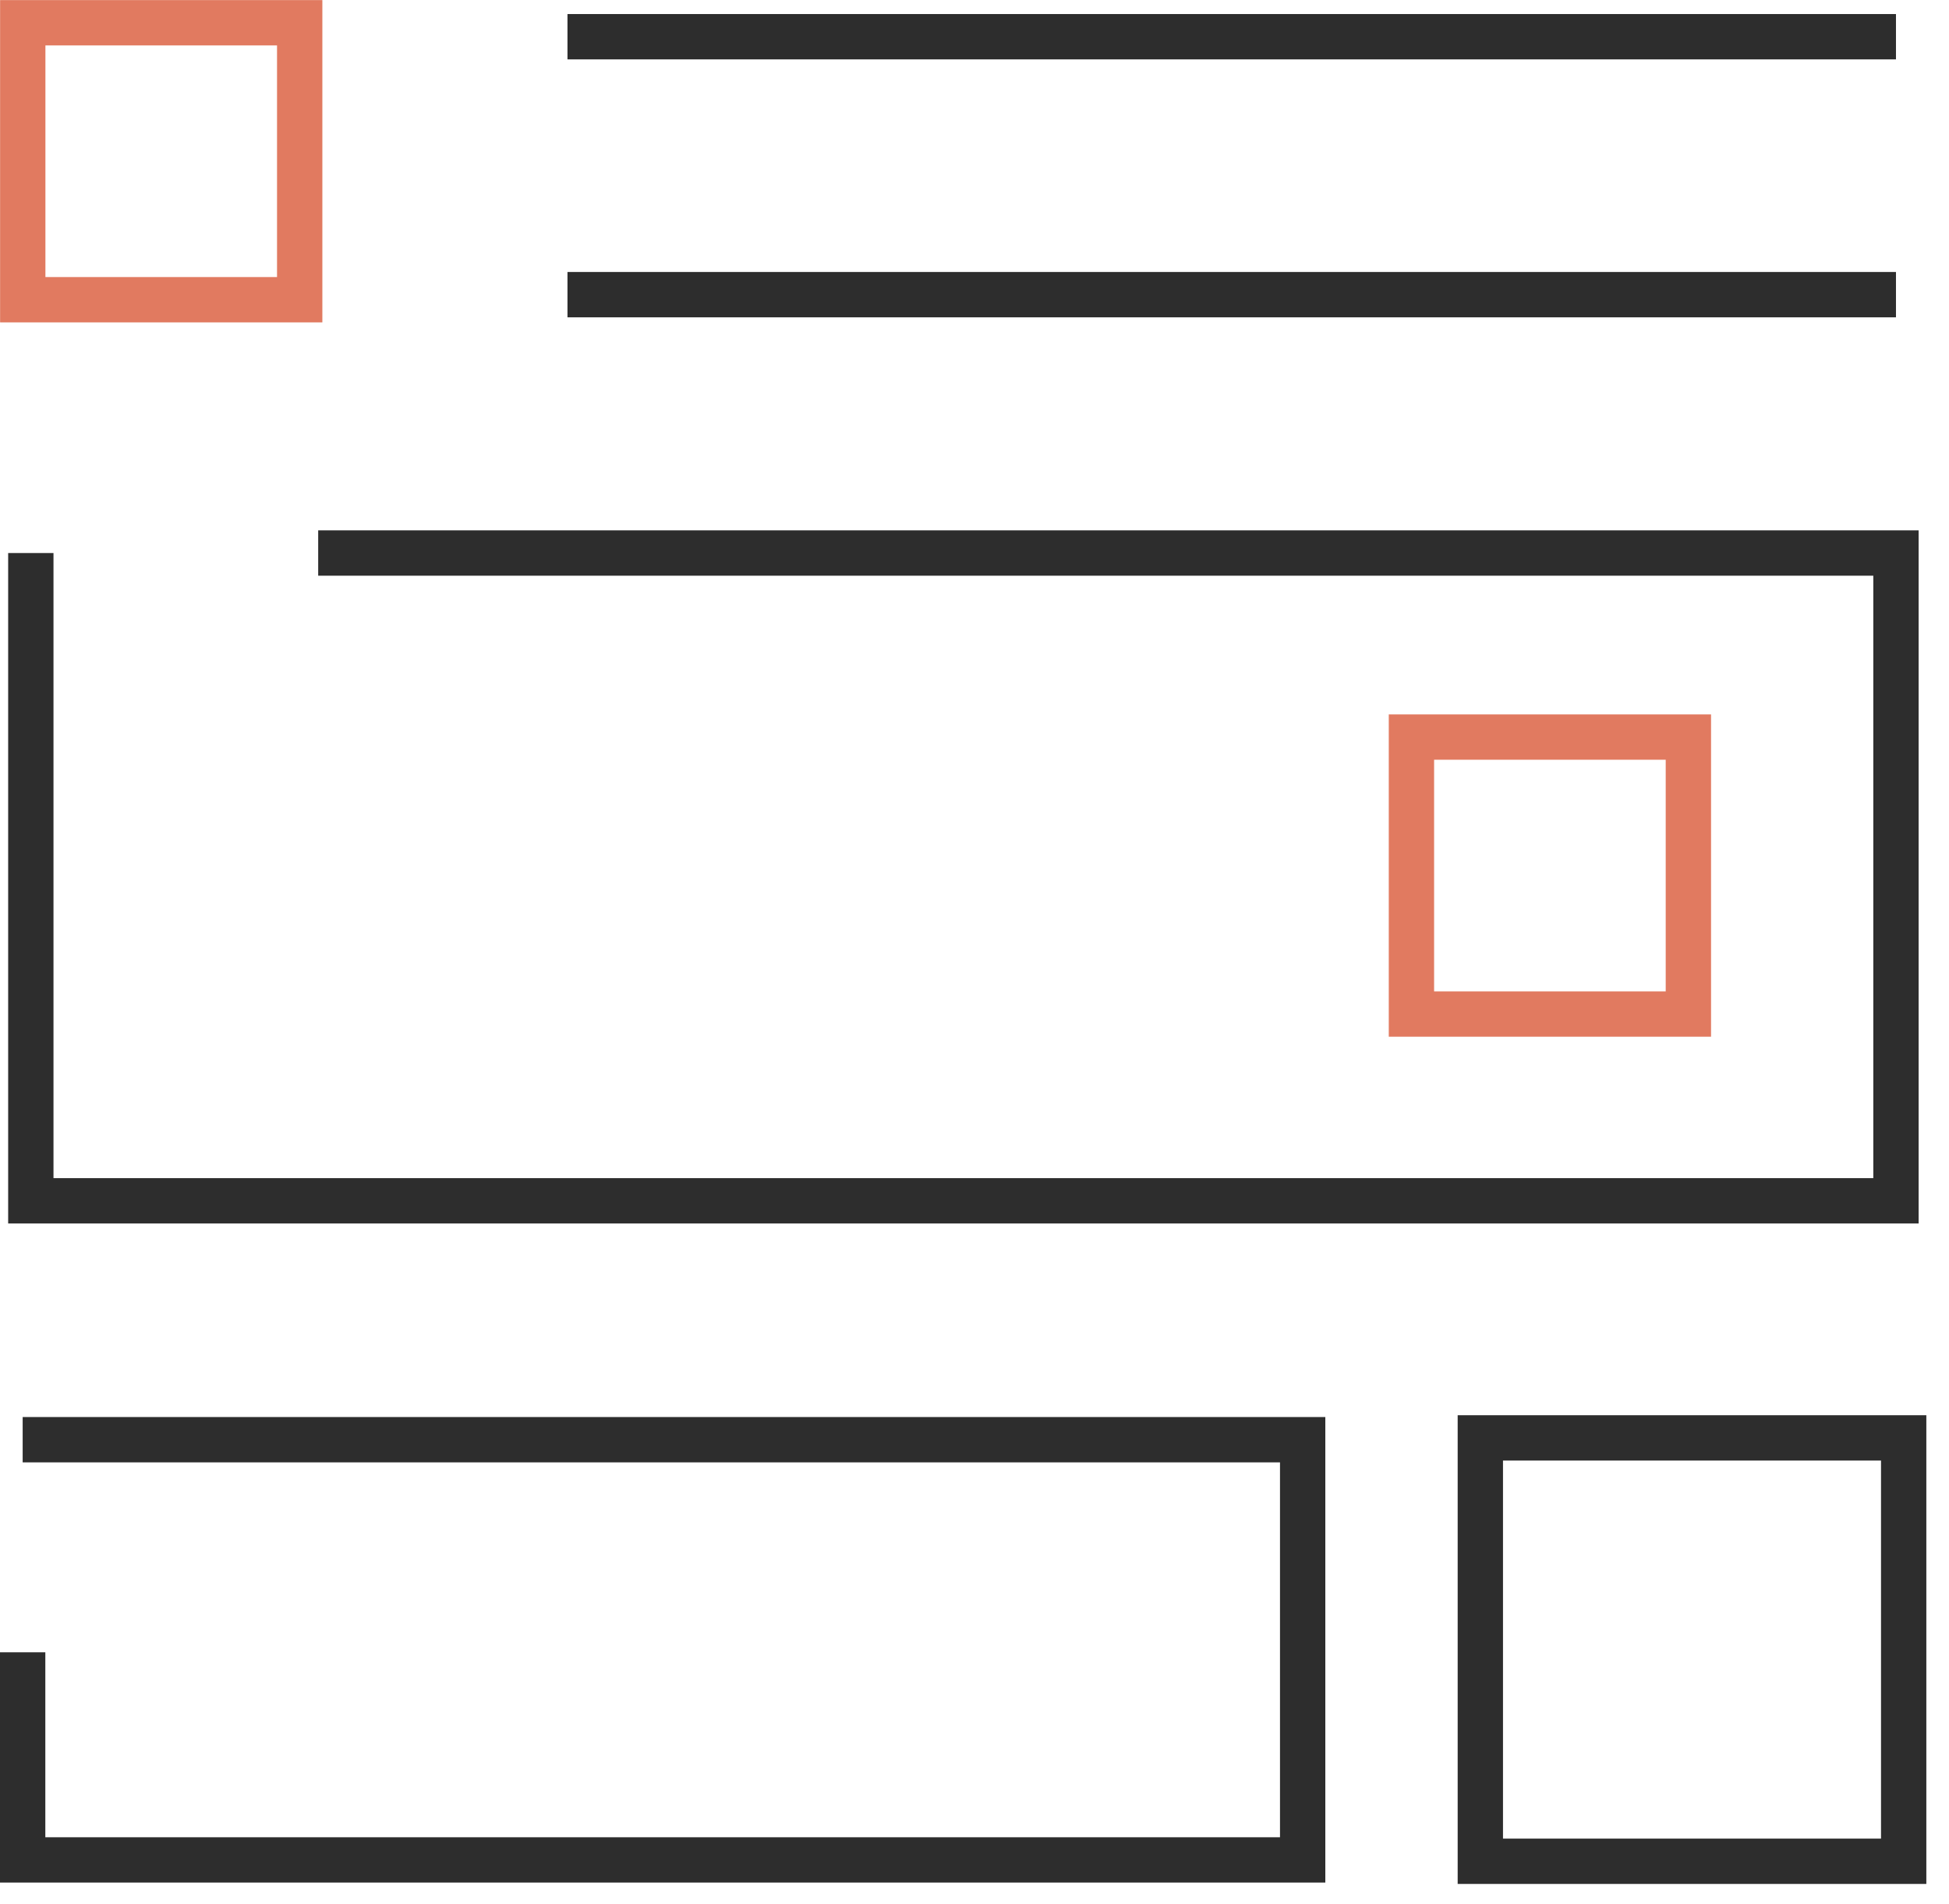 <?xml version="1.0" encoding="UTF-8"?> <svg xmlns="http://www.w3.org/2000/svg" width="43" height="42" viewBox="0 0 43 42" fill="none"><g clip-path="url(#clip0_133_949)"><path d="M7.02 12.2H41.83V26.49H0.68V12.2" stroke="#2D2D2D" stroke-miterlimit="10"></path><path d="M0.5 36.45V41.03H28.74V31.76H0.5" stroke="#2D2D2D" stroke-miterlimit="10"></path><path d="M0.502 6.612L6.612 6.612L6.612 0.502L0.502 0.502L0.502 6.612Z" stroke="#E17A60" stroke-miterlimit="10"></path><path d="M37.25 16.26H31.14V22.37H37.25V16.26Z" stroke="#E17A60" stroke-miterlimit="10"></path><path d="M42 31.72H32.66V41.06H42V31.72Z" stroke="#2D2D2D" stroke-miterlimit="10"></path><path d="M41.83 0.81H12.52" stroke="#2D2D2D" stroke-miterlimit="10"></path><path d="M41.83 6.5H12.52" stroke="#2D2D2D" stroke-miterlimit="10"></path></g><defs><clipPath id="clip0_133_949"><rect width="42.51" height="41.57" fill="white"></rect></clipPath></defs></svg> 